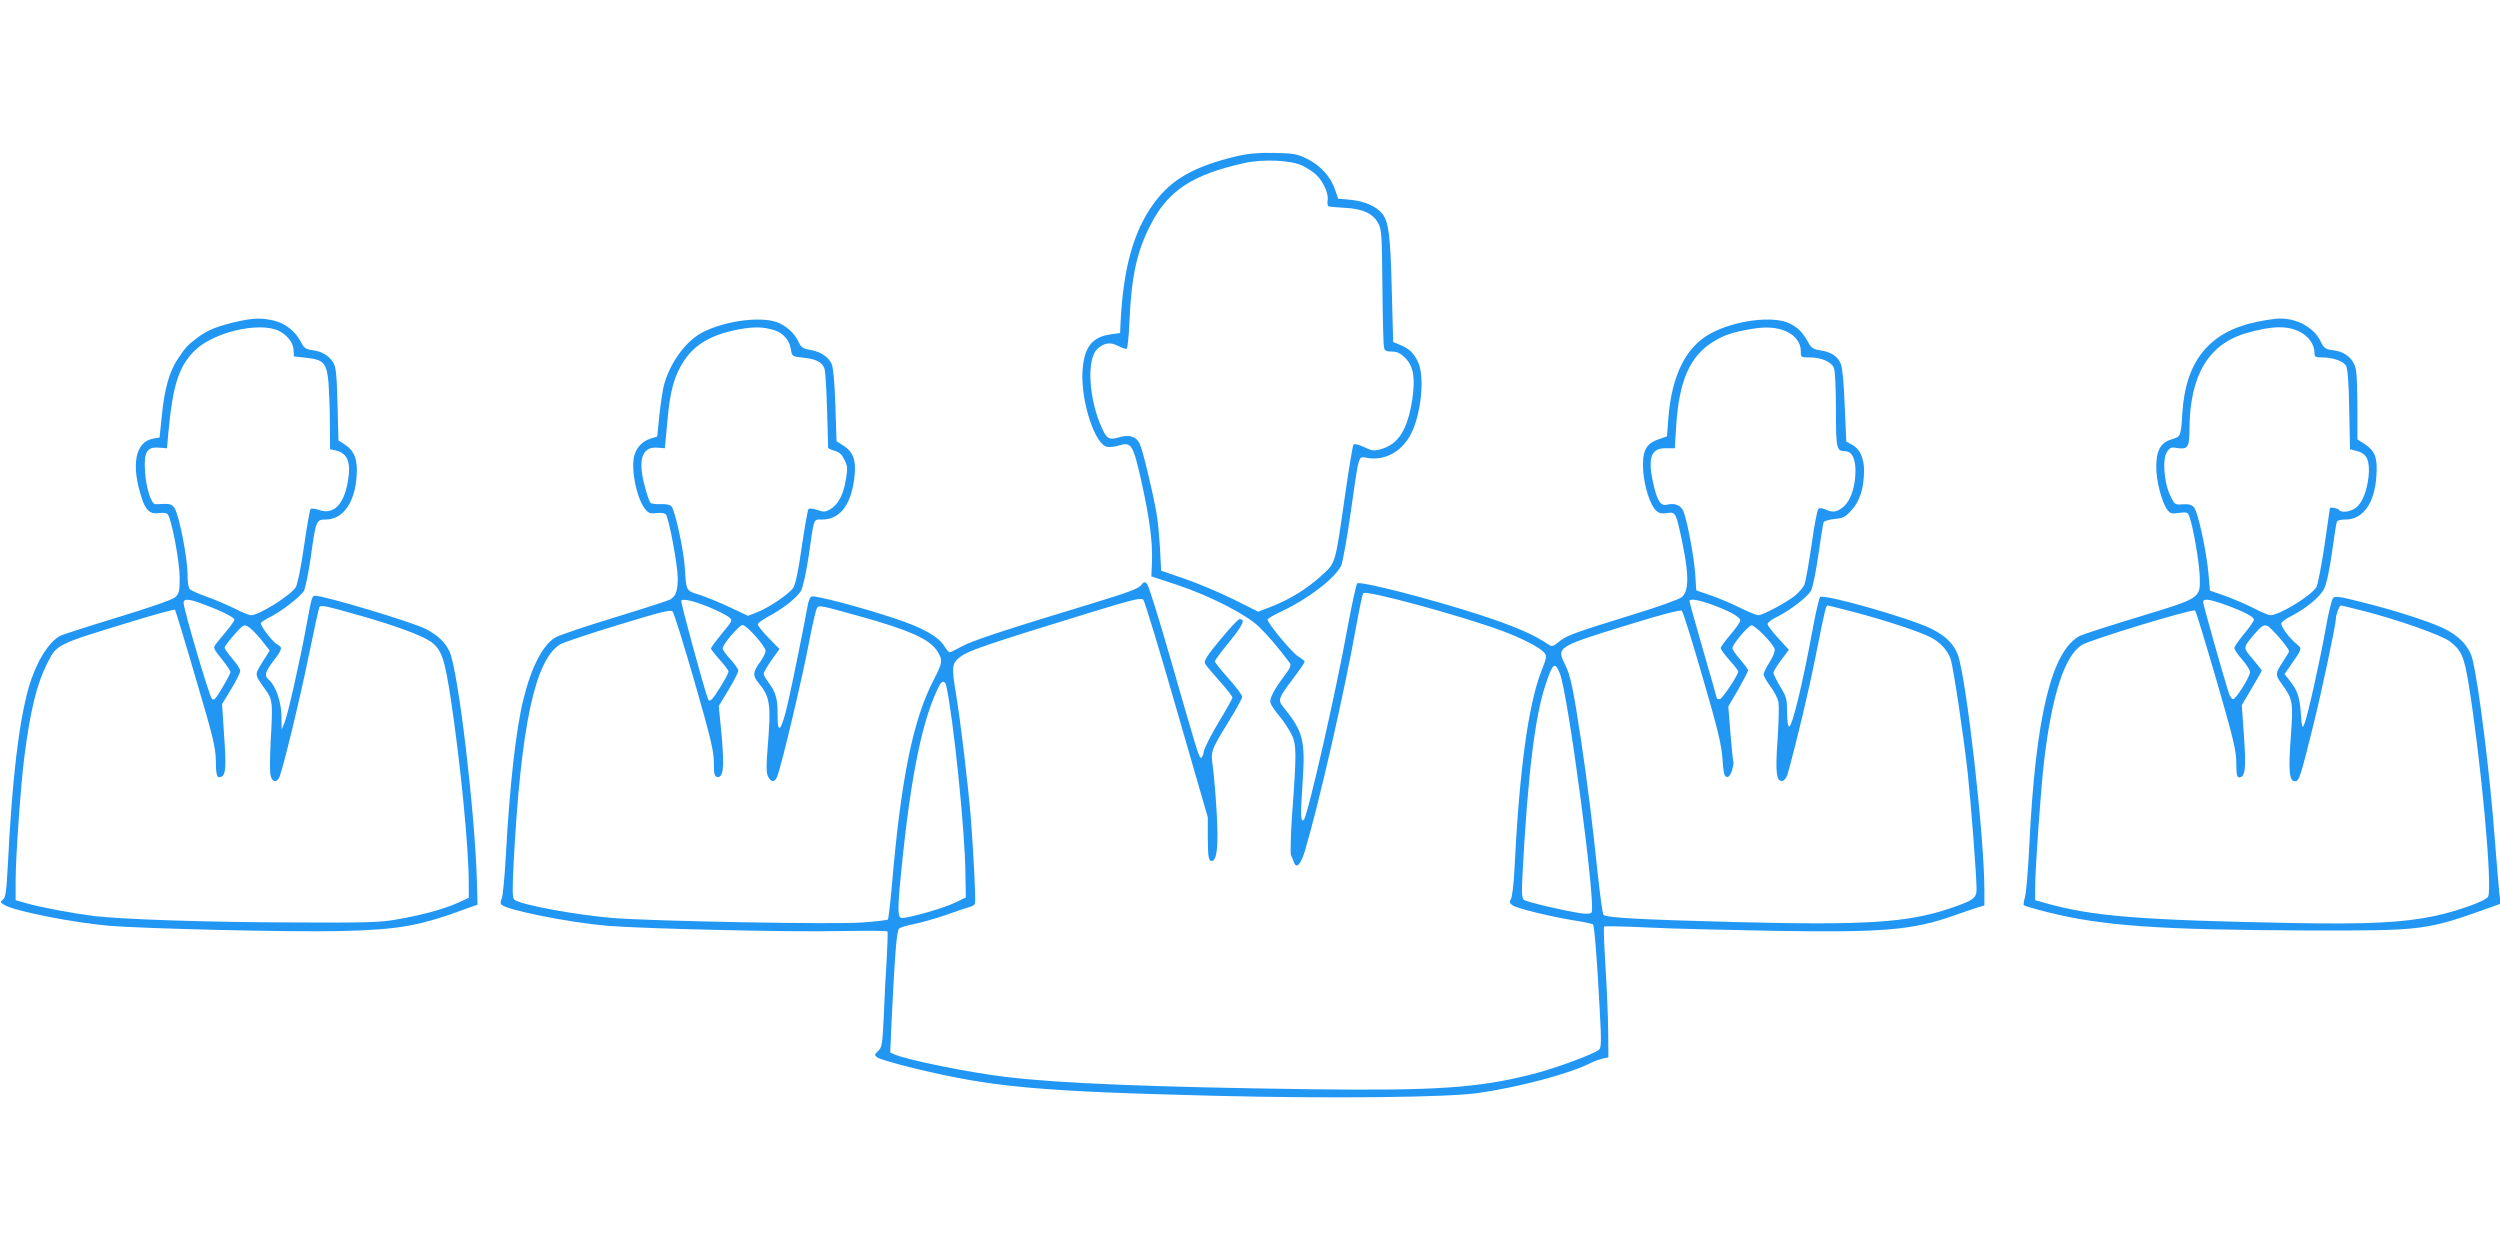<?xml version="1.0" standalone="no"?>
<!DOCTYPE svg PUBLIC "-//W3C//DTD SVG 20010904//EN"
 "http://www.w3.org/TR/2001/REC-SVG-20010904/DTD/svg10.dtd">
<svg version="1.0" xmlns="http://www.w3.org/2000/svg"
 width="1280pt" height="640pt" viewBox="0 0 1280 640"
 preserveAspectRatio="xMidYMid meet">
<g transform="translate(0,640) scale(0.1,-0.1)"
fill="#2196f3" stroke="none">
<path d="M6335 5601 c-223 -53 -340 -120 -430 -246 -103 -143 -154 -330 -168
-610 l-2 -50 -49 -7 c-98 -14 -138 -69 -144 -197 -6 -155 66 -371 128 -379 13
-2 42 1 63 8 60 18 69 2 111 -185 42 -188 58 -312 54 -413 l-3 -73 133 -44
c165 -55 350 -149 417 -213 41 -39 103 -111 160 -188 6 -9 0 -26 -23 -56 -59
-78 -84 -126 -77 -147 3 -11 24 -42 46 -68 22 -26 49 -68 62 -93 25 -53 26
-94 3 -404 -8 -111 -10 -206 -6 -215 5 -9 11 -24 14 -33 12 -40 35 -17 57 55
73 245 203 816 265 1162 15 83 30 154 34 158 15 17 496 -114 711 -193 97 -36
191 -84 214 -110 16 -18 15 -24 -14 -98 -67 -174 -112 -509 -137 -1012 -3 -74
-12 -143 -18 -153 -9 -15 -7 -21 8 -32 21 -16 198 -59 324 -79 45 -7 85 -16
88 -19 7 -7 21 -174 34 -427 10 -181 9 -206 -5 -216 -32 -24 -226 -95 -336
-123 -277 -71 -491 -86 -1134 -78 -818 11 -1290 30 -1564 63 -185 22 -503 86
-570 115 l-23 10 6 142 c18 369 27 482 39 492 6 7 41 17 77 24 36 7 110 28
165 47 55 20 110 38 122 41 12 3 23 10 25 17 5 14 -8 268 -22 446 -13 158 -53
497 -75 625 -24 146 -22 160 26 195 44 31 147 66 652 221 228 70 270 80 281
68 7 -8 84 -261 171 -564 l159 -550 0 -110 c1 -91 4 -110 17 -113 30 -6 39 79
28 254 -5 88 -14 189 -19 226 -12 81 -11 84 79 231 39 63 71 121 71 129 0 9
-31 51 -70 94 -38 43 -70 82 -70 88 0 5 34 51 76 102 70 87 82 114 50 114 -7
0 -51 -48 -99 -106 -69 -83 -85 -109 -77 -122 5 -9 39 -50 75 -90 36 -40 65
-78 65 -83 0 -6 -31 -62 -70 -126 -38 -63 -72 -130 -76 -149 -3 -19 -10 -34
-15 -34 -10 0 -20 33 -154 500 -59 206 -114 382 -122 390 -12 13 -16 13 -31
-7 -12 -16 -74 -39 -232 -87 -471 -143 -635 -197 -686 -226 -30 -16 -57 -30
-62 -30 -4 0 -16 14 -26 30 -29 50 -111 96 -256 144 -168 56 -407 119 -425
112 -7 -2 -16 -24 -20 -48 -10 -60 -80 -408 -100 -493 -35 -153 -55 -174 -54
-57 1 73 -10 110 -47 159 -13 17 -24 37 -24 43 0 7 18 38 40 70 l41 57 -56 57
c-30 31 -55 62 -55 69 0 7 24 24 53 40 73 38 148 97 168 132 10 17 26 91 39
175 29 205 24 190 68 190 90 0 146 69 165 203 13 93 -1 141 -54 175 l-36 23
-6 185 c-4 119 -11 194 -19 211 -18 37 -56 62 -108 71 -37 6 -48 13 -59 37
-20 43 -50 74 -96 98 -77 41 -273 19 -397 -44 -85 -43 -167 -155 -198 -269 -7
-25 -17 -94 -24 -155 l-11 -110 -32 -10 c-43 -14 -70 -41 -84 -83 -21 -64 9
-221 53 -277 18 -23 27 -26 59 -22 23 3 42 0 48 -7 16 -19 61 -260 61 -325 0
-68 -10 -95 -40 -111 -11 -6 -138 -47 -282 -91 -145 -44 -281 -90 -303 -102
-64 -36 -124 -150 -165 -317 -38 -152 -71 -445 -90 -800 -6 -112 -16 -213 -22
-223 -6 -13 -7 -22 0 -29 28 -28 345 -91 540 -108 183 -15 938 -33 1195 -27
130 2 239 2 241 -2 2 -3 0 -67 -4 -141 -5 -74 -12 -206 -15 -293 -7 -144 -9
-160 -29 -178 -20 -20 -20 -21 -3 -34 10 -7 94 -32 185 -54 404 -98 632 -119
1562 -142 586 -14 1170 -8 1330 15 214 31 471 100 575 154 16 8 44 18 60 22
l30 6 -1 135 c-1 73 -7 223 -14 332 -7 109 -10 200 -7 203 3 3 106 1 228 -5
123 -6 415 -13 649 -17 549 -9 703 4 910 77 47 17 102 35 123 42 l37 11 0 81
c0 270 -92 1082 -136 1203 -20 54 -62 96 -134 132 -107 54 -553 181 -571 163
-5 -5 -20 -69 -34 -143 -55 -299 -108 -520 -125 -520 -6 0 -10 32 -10 73 0 66
-3 79 -35 131 -19 32 -35 64 -35 71 0 7 18 37 40 66 l39 52 -54 59 c-30 33
-55 65 -55 73 0 7 20 23 45 35 68 33 162 105 178 137 8 15 25 97 37 182 12 85
24 160 27 167 2 6 27 14 56 17 45 4 56 10 88 46 42 46 62 112 63 201 0 65 -22
113 -63 134 l-28 15 -8 183 c-4 112 -12 195 -20 215 -17 39 -47 60 -104 69
-34 5 -47 13 -60 36 -29 54 -52 78 -94 100 -83 44 -283 19 -410 -50 -125 -68
-198 -214 -215 -433 l-7 -93 -45 -16 c-64 -22 -83 -61 -77 -160 6 -82 36 -177
67 -205 14 -13 29 -16 55 -12 45 7 46 4 80 -158 33 -162 32 -243 -5 -273 -14
-11 -131 -53 -260 -92 -292 -90 -333 -105 -371 -138 -25 -21 -34 -23 -48 -14
-71 50 -169 93 -348 152 -252 82 -620 177 -634 163 -5 -5 -28 -108 -50 -229
-59 -327 -204 -962 -223 -981 -17 -17 -18 22 -7 185 15 224 5 264 -100 394
-27 34 -24 44 55 148 31 41 56 78 56 82 0 3 -15 16 -33 27 -32 19 -157 170
-157 189 0 5 32 23 70 41 138 65 270 166 306 233 8 15 30 137 49 270 46 320
37 290 89 283 90 -14 175 34 221 125 52 102 70 291 36 365 -22 47 -44 69 -92
89 l-36 15 -7 263 c-7 283 -16 352 -48 393 -30 38 -91 65 -163 72 l-64 6 -16
47 c-22 65 -75 124 -143 157 -51 25 -69 28 -167 30 -79 2 -132 -3 -190 -16z
m335 -50 c25 -13 56 -33 68 -45 35 -32 64 -94 60 -128 -3 -16 -1 -31 3 -34 4
-2 41 -6 82 -8 90 -4 144 -27 172 -76 19 -33 20 -55 23 -325 1 -159 5 -300 8
-312 3 -19 11 -23 40 -23 27 0 44 -8 69 -33 42 -42 52 -101 36 -211 -24 -157
-72 -232 -162 -256 -35 -10 -46 -8 -85 11 -26 12 -49 18 -54 13 -4 -5 -24
-124 -44 -264 -51 -356 -46 -339 -121 -408 -72 -66 -161 -121 -256 -158 l-67
-26 -134 67 c-74 36 -186 83 -249 104 l-114 39 -6 118 c-4 66 -12 148 -19 184
-23 125 -71 323 -86 351 -18 35 -54 45 -104 30 -51 -15 -63 -8 -88 47 -68 148
-80 355 -23 406 34 31 66 36 105 15 21 -11 41 -17 45 -15 4 3 11 67 14 143 10
230 38 358 110 496 88 171 212 253 477 312 98 22 243 15 300 -14z m-2704 -842
c43 -13 76 -51 83 -96 6 -38 7 -38 61 -44 68 -7 98 -22 111 -55 7 -21 13 -150
19 -406 0 -4 15 -11 33 -16 23 -6 37 -18 50 -45 17 -33 18 -45 7 -107 -13 -76
-40 -126 -82 -149 -23 -13 -32 -13 -63 -2 -21 7 -41 9 -45 5 -5 -5 -20 -92
-35 -194 -18 -126 -32 -193 -44 -210 -23 -33 -127 -103 -185 -125 l-46 -18
-98 46 c-53 25 -123 53 -155 63 -65 20 -63 17 -71 139 -5 86 -49 290 -68 312
-7 9 -28 13 -55 12 -24 -2 -48 2 -53 7 -5 5 -19 46 -30 89 -35 134 -12 199 66
193 l38 -3 13 138 c13 156 36 237 88 314 56 83 144 132 280 157 80 14 122 13
181 -5z m5182 -7 c44 -20 72 -58 72 -98 0 -34 1 -34 45 -34 61 0 113 -23 125
-55 6 -15 10 -111 10 -214 0 -197 3 -211 46 -211 35 0 54 -37 54 -100 0 -80
-24 -153 -61 -184 -34 -29 -55 -32 -94 -14 -17 7 -29 8 -35 2 -6 -6 -22 -89
-35 -185 -14 -96 -30 -186 -36 -202 -7 -15 -29 -41 -50 -58 -46 -36 -164 -99
-187 -99 -9 0 -52 18 -97 40 -44 22 -111 50 -150 63 l-70 24 -6 89 c-7 91 -40
267 -60 317 -13 30 -45 43 -84 33 -33 -8 -51 20 -72 116 -27 125 -9 173 64
173 l48 0 7 111 c14 232 69 358 186 432 55 35 98 50 196 67 78 14 134 10 184
-13z m-5514 -1412 c42 -18 86 -40 97 -49 21 -17 21 -17 -35 -85 -31 -38 -56
-72 -56 -76 0 -4 20 -30 45 -58 25 -27 45 -55 45 -60 0 -15 -69 -128 -86 -143
-11 -9 -15 -8 -19 2 -21 55 -141 496 -137 503 7 13 63 0 146 -34z m5118 19
c92 -32 158 -67 158 -85 0 -9 -22 -41 -50 -73 -27 -32 -50 -63 -50 -69 0 -6
20 -34 45 -62 25 -28 45 -54 45 -57 0 -19 -83 -143 -95 -143 -8 0 -15 2 -15 5
0 3 -31 113 -70 246 -38 133 -70 246 -70 251 0 14 37 9 102 -13z m-4362 -61
c265 -73 371 -121 409 -182 29 -46 27 -59 -18 -146 -107 -206 -168 -507 -215
-1058 -8 -90 -17 -166 -20 -170 -3 -3 -61 -10 -129 -15 -135 -11 -1071 6
-1282 23 -192 16 -476 69 -502 94 -10 8 -10 52 -3 191 37 700 109 1036 238
1116 15 9 148 54 296 99 223 68 270 80 280 69 7 -8 57 -169 112 -359 83 -289
99 -356 99 -415 0 -56 3 -70 16 -73 33 -6 38 46 24 210 l-15 153 50 83 c28 46
50 90 50 98 0 8 -18 34 -40 58 -22 24 -40 49 -40 56 0 21 84 119 102 120 20 0
118 -109 118 -133 0 -9 -13 -36 -30 -59 -36 -50 -37 -68 -6 -105 59 -71 65
-109 46 -335 -7 -86 -7 -124 2 -143 15 -32 36 -32 48 1 22 56 129 509 160 674
18 96 38 181 43 187 11 15 16 14 207 -39z m5107 17 c153 -40 331 -99 384 -126
53 -26 93 -71 107 -116 15 -51 66 -393 87 -583 16 -148 45 -525 45 -592 0 -47
-16 -58 -136 -99 -216 -73 -430 -87 -1101 -70 -490 13 -658 22 -673 37 -5 5
-18 101 -30 214 -25 240 -51 451 -85 680 -40 264 -54 332 -82 388 -45 89 -40
91 320 202 181 56 272 79 278 73 6 -6 54 -158 106 -339 78 -267 97 -346 102
-419 5 -71 9 -90 22 -93 10 -2 19 9 27 34 6 21 9 40 7 43 -2 4 -9 69 -15 145
l-11 139 51 87 c27 48 50 92 50 97 0 6 -18 31 -40 56 -22 25 -40 51 -40 59 0
18 78 112 97 116 16 4 109 -90 119 -120 3 -12 -6 -37 -25 -67 -17 -26 -31 -55
-31 -64 0 -9 16 -37 35 -62 19 -25 37 -61 41 -80 3 -20 1 -107 -5 -194 -12
-169 -6 -215 26 -209 9 2 20 17 25 33 45 159 107 420 144 605 50 251 53 260
62 260 4 0 66 -16 139 -35z m-1511 -312 c42 -100 186 -1187 163 -1224 -4 -8
-23 -9 -55 -5 -87 13 -279 58 -292 69 -10 8 -12 37 -7 126 27 513 64 816 119
978 37 110 47 117 72 56z m-3141 -65 c36 -163 95 -730 98 -958 l2 -125 -56
-27 c-55 -27 -233 -78 -270 -78 -24 0 -25 38 -4 245 49 492 110 784 196 948
13 24 28 21 34 -5z"/>
<path d="M1221 4755 c-104 -23 -159 -45 -209 -83 -53 -40 -61 -49 -103 -112
-42 -63 -67 -152 -80 -285 l-12 -115 -34 -6 c-91 -17 -113 -136 -57 -305 20
-63 44 -83 88 -76 22 3 39 1 45 -7 20 -24 61 -244 61 -324 0 -69 -3 -81 -22
-99 -14 -13 -125 -52 -293 -103 -148 -45 -281 -88 -296 -95 -61 -32 -126 -139
-162 -265 -51 -181 -85 -471 -106 -895 -8 -149 -12 -181 -26 -191 -15 -11 -15
-14 7 -27 49 -31 345 -90 536 -107 182 -15 938 -33 1182 -27 305 7 407 25 665
121 l40 14 -3 114 c-10 359 -95 1080 -140 1181 -20 46 -63 87 -121 116 -72 37
-520 171 -569 171 -14 0 -18 -15 -42 -147 -32 -176 -97 -467 -114 -505 l-14
-33 -1 70 c-1 73 -30 155 -64 184 -25 20 -21 39 23 97 46 61 48 69 20 84 -26
14 -91 100 -84 111 3 5 27 20 53 33 57 30 145 98 166 129 8 13 24 90 36 173
26 188 28 194 76 194 89 0 150 86 159 223 6 84 -11 129 -62 162 l-31 20 -5
187 c-4 151 -8 192 -22 212 -23 36 -58 57 -106 63 -35 5 -44 11 -60 43 -28 55
-81 96 -140 109 -64 14 -99 13 -179 -4z m209 -50 c42 -22 72 -61 73 -97 l2
-33 64 -7 c89 -10 103 -26 113 -126 3 -42 7 -137 7 -209 l1 -133 28 -6 c63
-15 81 -61 62 -165 -21 -115 -74 -166 -147 -140 -19 7 -38 9 -43 5 -4 -5 -19
-92 -34 -194 -15 -105 -33 -194 -42 -207 -28 -43 -188 -143 -229 -143 -9 0
-46 15 -83 34 -37 18 -101 46 -142 60 -41 15 -80 32 -87 38 -8 7 -13 36 -13
80 0 81 -43 301 -66 336 -12 18 -23 23 -52 22 -20 -1 -42 -2 -48 -1 -20 2 -46
83 -51 163 -8 102 8 131 70 126 l42 -3 7 80 c23 244 53 338 134 419 96 96 334
151 434 101z m-388 -1399 c95 -35 158 -67 158 -79 0 -5 -19 -33 -43 -61 -23
-28 -48 -58 -55 -68 -11 -14 -6 -24 33 -72 25 -31 45 -61 45 -67 0 -6 -19 -42
-42 -80 -33 -57 -43 -68 -53 -57 -14 14 -145 460 -145 491 0 23 27 22 102 -7z
m813 -61 c173 -50 298 -96 347 -128 58 -40 74 -83 107 -302 49 -327 91 -755
91 -936 l0 -76 -57 -26 c-72 -32 -178 -61 -308 -84 -87 -16 -157 -18 -530 -16
-450 1 -881 16 -1025 33 -103 13 -276 45 -347 66 l-53 15 0 97 c0 125 26 490
45 640 31 238 63 368 115 472 52 103 42 98 442 220 115 35 210 61 214 58 3 -4
51 -161 106 -350 87 -294 102 -354 103 -420 1 -81 5 -94 28 -85 23 9 26 52 14
217 l-10 155 46 76 c26 42 47 84 47 94 0 9 -18 37 -40 62 -22 25 -40 51 -40
57 0 6 22 36 49 66 46 52 50 54 72 41 13 -7 43 -38 67 -67 l43 -55 -38 -60
c-41 -68 -42 -58 20 -146 33 -47 34 -66 23 -254 -4 -80 -5 -160 -1 -177 7 -35
29 -42 44 -14 17 32 110 417 155 640 25 122 48 227 51 233 8 13 29 8 220 -46z"/>
<path d="M11550 4751 c-237 -50 -359 -199 -376 -461 -8 -125 -8 -125 -54 -139
-58 -17 -80 -57 -80 -142 0 -71 27 -177 56 -218 15 -20 22 -23 61 -17 39 5 45
3 52 -17 20 -51 53 -247 54 -315 2 -106 5 -104 -318 -202 -148 -45 -281 -88
-295 -95 -146 -75 -228 -414 -260 -1075 -6 -124 -16 -242 -22 -263 -6 -20 -9
-39 -6 -42 3 -3 57 -19 120 -35 283 -71 570 -91 1333 -94 600 -1 603 -1 944
121 l44 16 -7 61 c-4 34 -13 151 -22 261 -24 332 -83 802 -115 930 -17 66 -71
123 -154 161 -82 37 -250 91 -424 134 -102 26 -126 29 -136 18 -6 -7 -22 -71
-35 -143 -29 -167 -95 -461 -111 -500 -12 -28 -13 -25 -19 55 -6 85 -17 116
-62 172 l-21 27 29 42 c63 90 62 88 32 112 -34 27 -78 86 -78 104 0 7 21 24
48 37 80 41 150 99 171 141 13 25 28 96 41 188 11 82 22 153 26 158 3 5 22 9
43 9 89 0 149 83 158 221 7 95 -6 130 -62 167 l-35 22 0 158 c0 86 -3 174 -7
195 -9 56 -52 95 -113 103 -46 6 -51 10 -70 49 -33 68 -121 116 -210 114 -19
0 -73 -8 -120 -18z m231 -53 c41 -23 69 -64 69 -102 0 -23 4 -26 38 -26 57 0
110 -19 124 -43 8 -15 14 -89 16 -224 l4 -203 38 -10 c49 -13 65 -49 57 -130
-8 -74 -32 -135 -65 -160 -26 -21 -77 -27 -87 -10 -5 8 -44 15 -46 8 0 -2 -13
-89 -28 -194 -16 -105 -34 -199 -41 -210 -28 -45 -190 -144 -236 -144 -8 0
-47 16 -87 37 -39 20 -106 48 -147 63 l-75 26 -8 90 c-11 120 -54 314 -74 337
-13 13 -28 17 -58 15 -39 -3 -41 -2 -63 44 -32 65 -42 187 -17 224 15 23 22
26 53 20 54 -8 62 5 62 98 2 274 97 435 293 491 132 38 213 39 278 3z m-389
-1394 c97 -35 148 -62 148 -77 0 -7 -22 -39 -50 -72 -27 -33 -50 -65 -50 -73
0 -8 18 -34 40 -59 22 -25 40 -54 40 -64 0 -24 -72 -139 -87 -139 -6 0 -16 15
-22 33 -26 80 -131 452 -131 464 0 20 31 16 112 -13z m701 -30 c179 -45 406
-125 450 -158 59 -45 73 -76 96 -216 63 -387 124 -1046 100 -1091 -11 -22
-160 -75 -274 -99 -164 -34 -335 -43 -725 -36 -786 15 -1024 34 -1267 102
l-53 15 0 62 c0 100 29 509 46 652 40 339 106 540 194 593 45 28 569 187 579
176 5 -5 54 -167 110 -359 87 -300 101 -360 101 -423 0 -58 3 -72 15 -72 31 0
36 48 24 212 l-11 158 51 86 c28 47 51 88 51 91 0 2 -21 29 -46 59 -52 61 -53
55 18 138 27 31 38 37 56 32 19 -7 112 -114 112 -131 0 -3 -13 -25 -28 -48
-43 -64 -44 -71 -10 -118 58 -80 60 -93 47 -270 -13 -177 -8 -229 21 -229 22
0 27 17 95 290 44 178 115 514 115 544 0 20 18 66 25 66 4 0 52 -12 108 -26z"/>
</g>
</svg>
